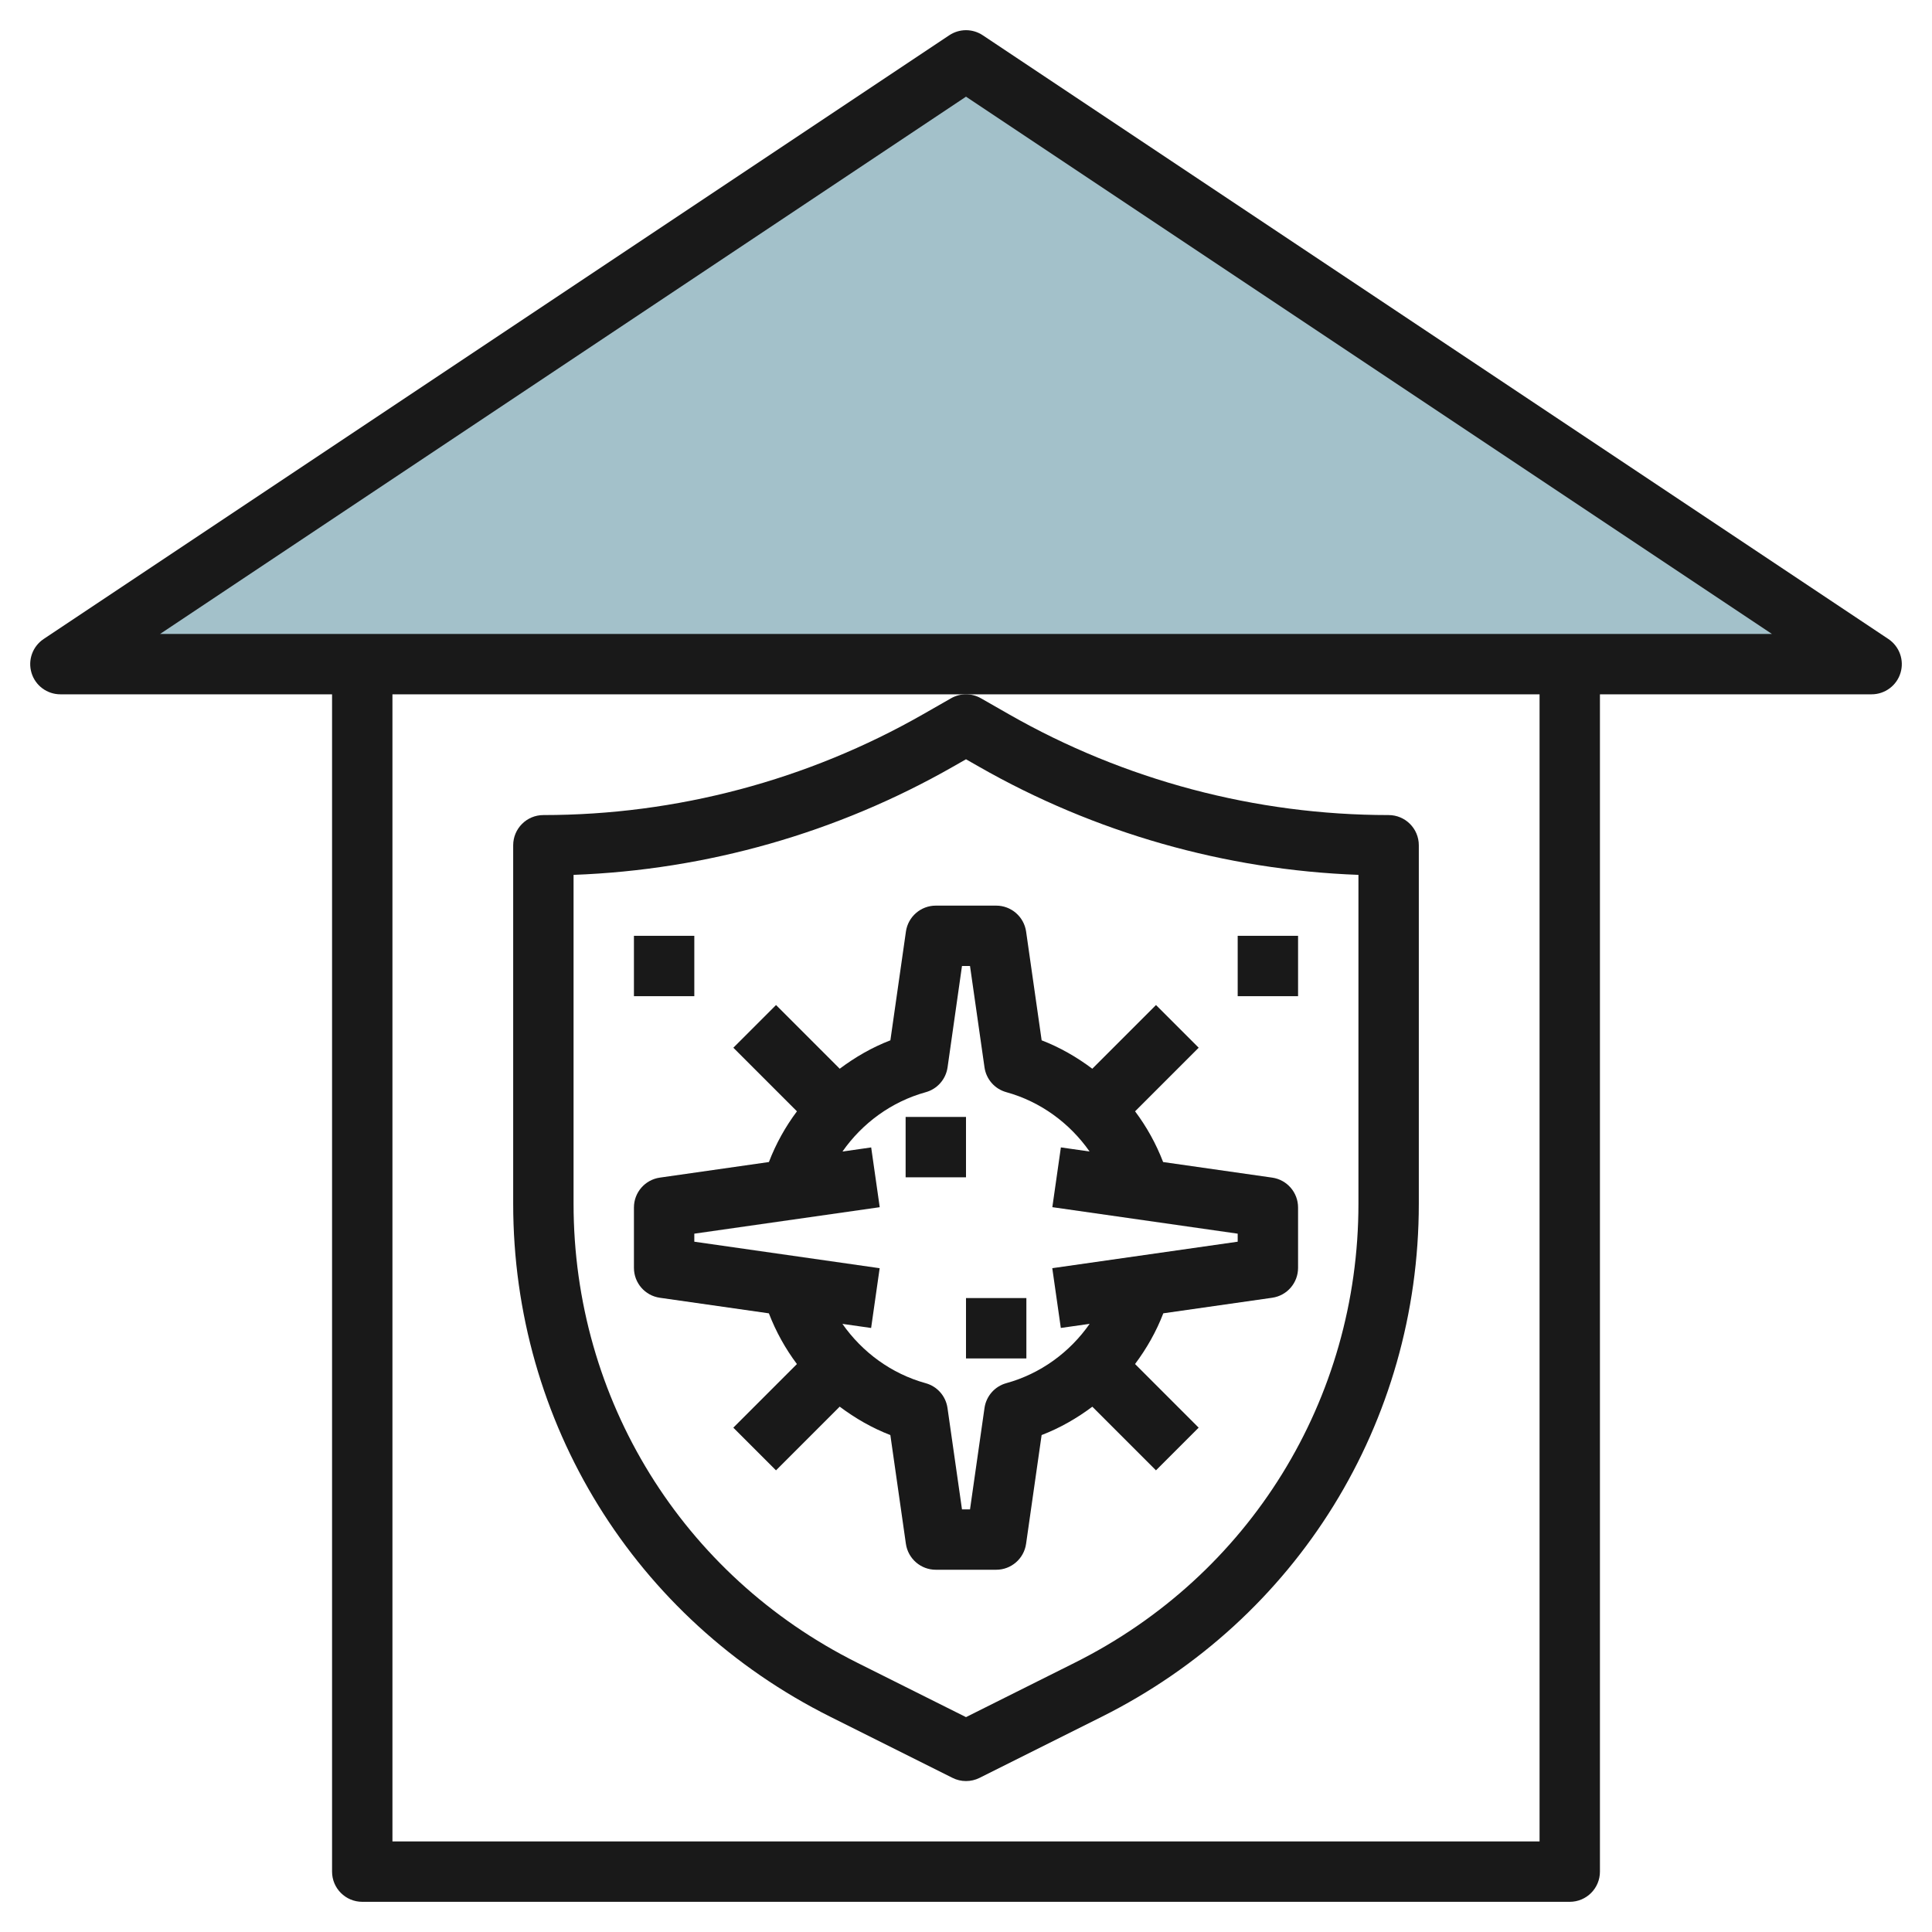 <svg id="Layer_3" enable-background="new 0 0 64 64" height="512" viewBox="0 0 64 64" width="512" xmlns="http://www.w3.org/2000/svg"><g><path d="m2 22 30-20 30 20z" fill="#a3c1ca"/><g fill="#191919"><path d="m12 63h40c.552 0 1-.447 1-1v-39h9c.44 0 .83-.289.957-.71.128-.421-.036-.877-.402-1.122l-30-20c-.336-.224-.773-.224-1.109 0l-30 20c-.367.245-.53.7-.402 1.122.126.421.516.71.956.71h9v39c0 .553.448 1 1 1zm39-2h-38v-38h19 19zm-19-57.798 26.697 17.798h-53.394z"/><path d="m21.858 42.99 3.612.516c.233.605.546 1.169.929 1.68l-2.107 2.107 1.414 1.414 2.11-2.11c.512.384 1.072.708 1.678.941l.515 3.604c.072.492.493.858.991.858h2c.498 0 .919-.366.99-.858l.515-3.604c.608-.233 1.168-.556 1.68-.939l2.108 2.108 1.414-1.414-2.107-2.108c.383-.512.703-1.073.936-1.68l3.606-.515c.492-.07.858-.492.858-.99v-2c0-.498-.366-.92-.858-.99l-3.612-.516c-.233-.605-.546-1.169-.929-1.68l2.107-2.107-1.414-1.414-2.11 2.11c-.512-.384-1.072-.708-1.678-.941l-.515-3.604c-.072-.492-.493-.858-.991-.858h-2c-.498 0-.919.366-.99.858l-.515 3.604c-.606.233-1.166.557-1.678.941l-2.11-2.11-1.414 1.414 2.107 2.107c-.383.511-.697 1.075-.929 1.68l-3.612.516c-.493.07-.859.492-.859.99v2c0 .498.366.92.858.99zm1.142-2.123 6.142-.877-.283-1.98-.951.136c.658-.941 1.625-1.652 2.757-1.965.383-.105.667-.429.724-.822l.478-3.359h.266l.48 3.358c.056.394.34.717.724.822 1.132.313 2.098 1.024 2.757 1.965l-.951-.136-.283 1.98 6.14.878v.266l-6.142.877.283 1.98.955-.136c-.657.941-1.623 1.651-2.76 1.965-.383.105-.667.429-.723.822l-.48 3.359h-.266l-.48-3.358c-.056-.394-.34-.717-.724-.822-1.132-.313-2.098-1.024-2.757-1.965l.951.136.283-1.98-6.14-.878z"/><path d="m30 37h2v2h-2z"/><path d="m32 43h2v2h-2z"/><path d="m30.582 23.659c-3.826 2.186-8.177 3.341-12.582 3.341-.552 0-1 .448-1 1v11.875c0 7.243 4.024 13.755 10.503 16.994l4.05 2.025c.14.071.294.106.447.106s.307-.035.447-.105l4.05-2.025c6.479-3.24 10.503-9.752 10.503-16.995v-11.875c0-.552-.448-1-1-1-4.405 0-8.756-1.155-12.582-3.341l-.922-.527c-.154-.088-.325-.132-.496-.132s-.342.044-.496.132zm1.418 1.493.426.243c3.837 2.193 8.165 3.424 12.574 3.586v10.894c0 6.48-3.601 12.308-9.397 15.205l-3.603 1.802-3.603-1.802c-5.796-2.897-9.397-8.725-9.397-15.205v-10.894c4.409-.162 8.736-1.394 12.574-3.586z"/><path d="m21 31h2v2h-2z"/><path d="m41 31h2v2h-2z"/></g></g></svg>